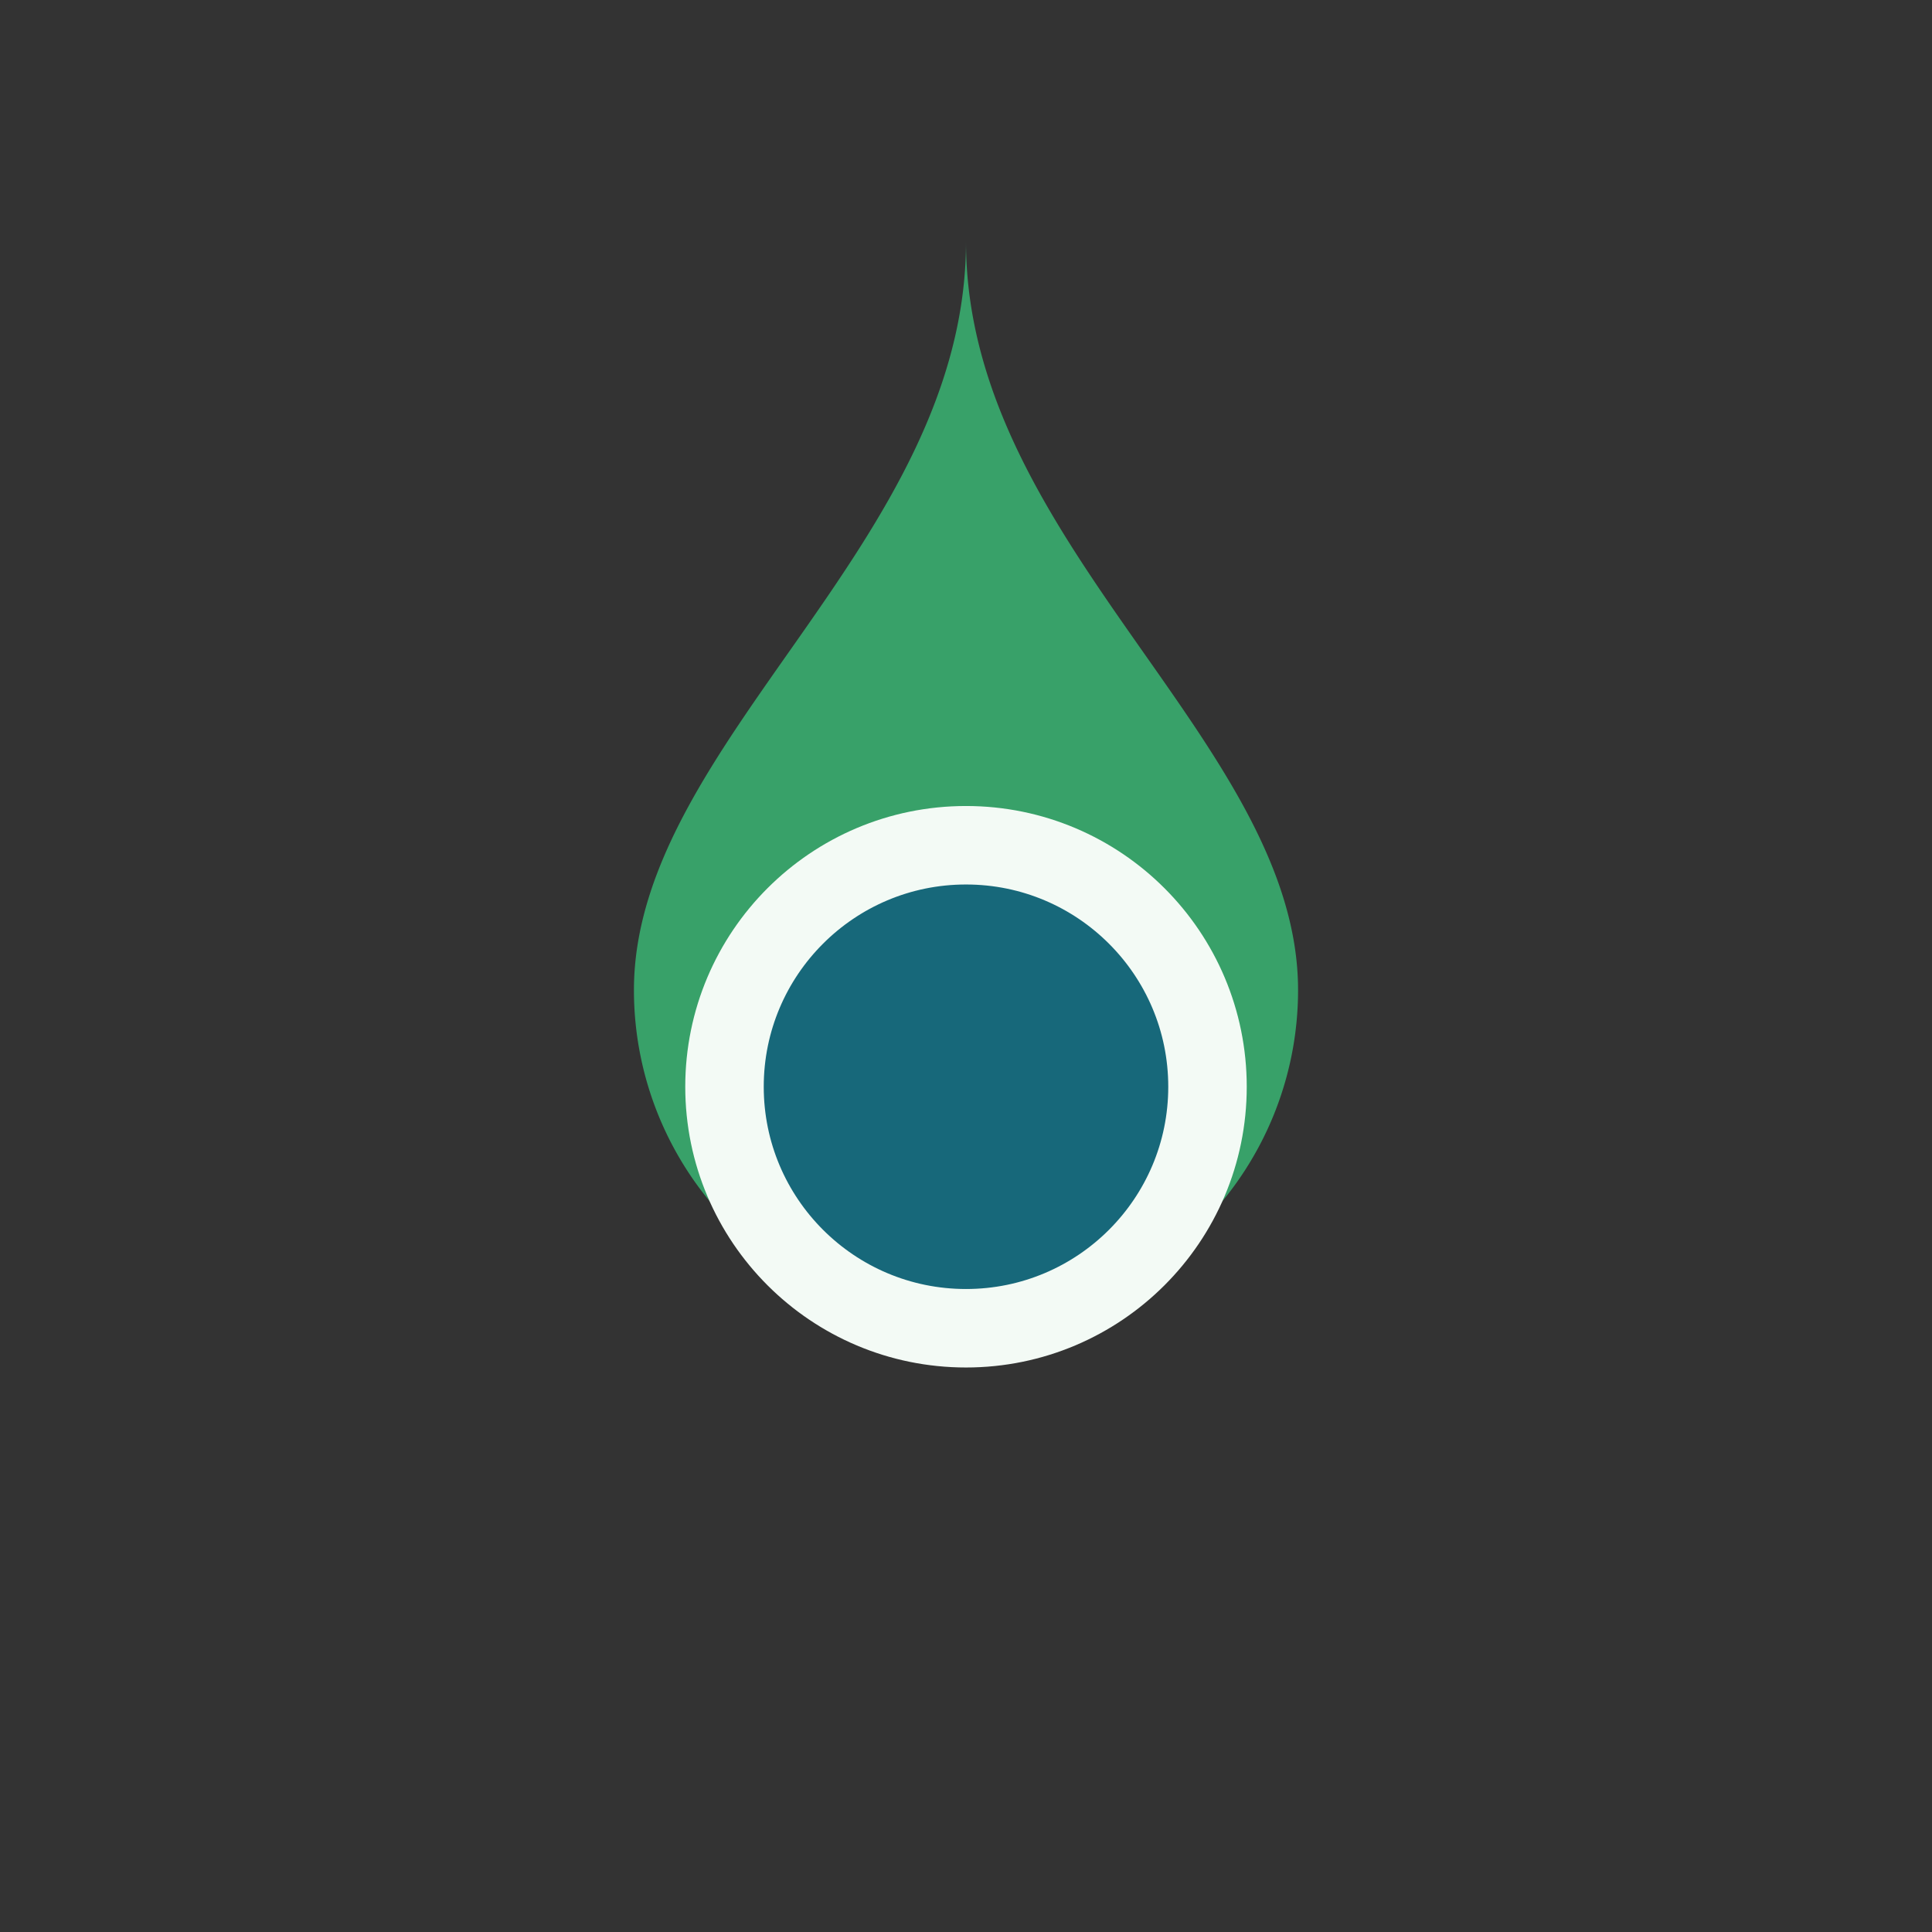 <?xml version="1.0" encoding="UTF-8"?>
<svg xmlns="http://www.w3.org/2000/svg" width="32" height="32" viewBox="0 0 32 32"><rect x="0" y="0" width="32" height="32" fill="#333333" stroke="none"/><path d="M16 4c0 5-5.5 8.3-5.5 12.4a5.5 5.5 0 0011 0C21.5 12.3 16 9 16 4z" fill="#38A169"/><circle cx="16" cy="18" r="4" fill="#17687A" stroke="#F3FAF5" stroke-width="1.3"/></svg>